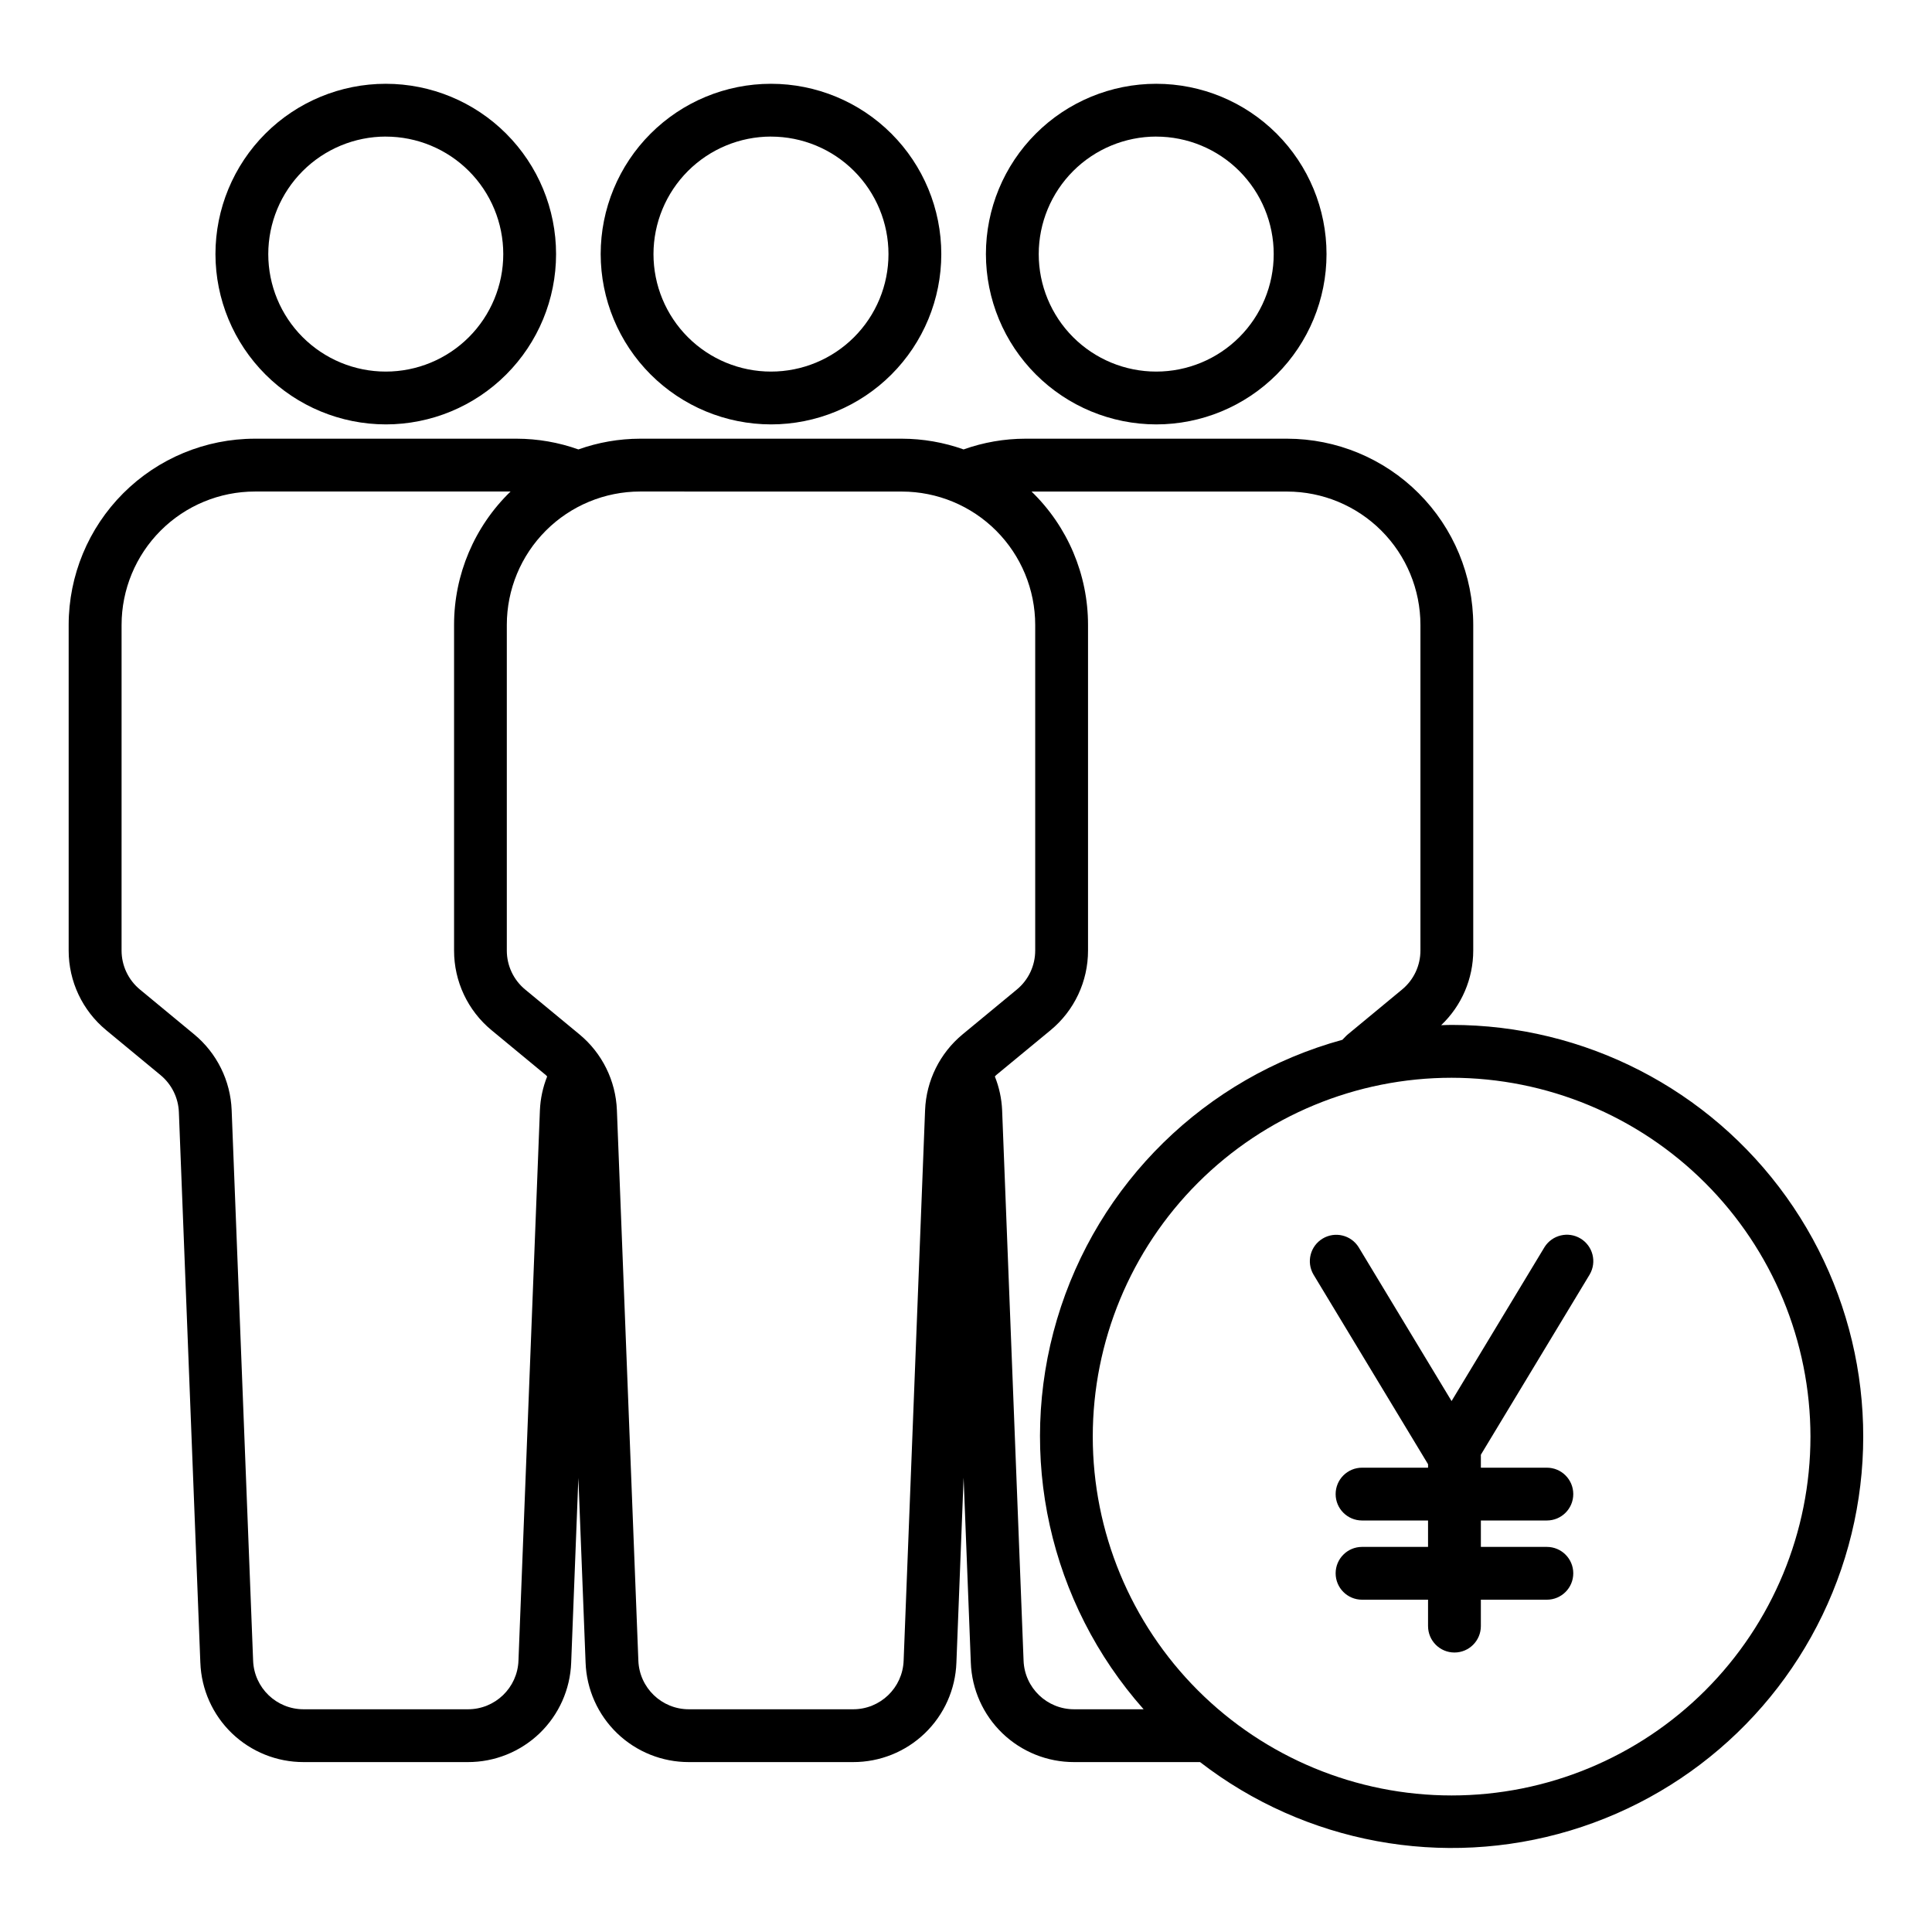 <?xml version="1.0" encoding="UTF-8"?>
<!-- Uploaded to: ICON Repo, www.svgrepo.com, Generator: ICON Repo Mixer Tools -->
<svg fill="#000000" width="800px" height="800px" version="1.1" viewBox="144 144 512 512" xmlns="http://www.w3.org/2000/svg">
 <g>
  <path d="m348.32 256.47c11.969 0 23.449-4.754 31.914-13.219s13.219-19.945 13.219-31.914-4.754-23.449-13.219-31.914-19.945-13.219-31.914-13.219c-11.973 0-23.449 4.754-31.914 13.219s-13.219 19.945-13.219 31.914c0.016 11.965 4.773 23.438 13.234 31.898s19.934 13.219 31.898 13.234zm0-76.27c8.258 0 16.18 3.277 22.016 9.117 5.84 5.84 9.121 13.762 9.121 22.02 0 8.258-3.281 16.18-9.121 22.02-5.836 5.84-13.758 9.117-22.016 9.117-8.258 0-16.18-3.277-22.02-9.117-5.84-5.84-9.121-13.762-9.121-22.02 0.012-8.258 3.293-16.172 9.129-22.012 5.84-5.84 13.754-9.125 22.012-9.133z"/>
  <path d="m172.17 417.03 14.371 11.879c2.945 2.434 4.715 6.004 4.863 9.824l5.688 145.89h0.004c0.254 7.086 3.254 13.797 8.363 18.715 5.113 4.914 11.934 7.652 19.027 7.633h43.488c7.094 0.02 13.914-2.719 19.027-7.633 5.109-4.918 8.109-11.629 8.367-18.715l1.906-48.98 1.914 48.98c0.254 7.086 3.254 13.797 8.367 18.715 5.109 4.914 11.934 7.652 19.023 7.633h43.484c7.094 0.02 13.918-2.715 19.027-7.633 5.113-4.918 8.113-11.629 8.367-18.715l1.91-49.012 1.91 49.012c0.258 7.086 3.258 13.797 8.367 18.711 5.113 4.918 11.934 7.656 19.027 7.637h33.355c27.852 21.523 64.375 28.281 98.086 18.148 33.707-10.133 60.453-35.91 71.82-69.223 11.367-33.312 5.957-70.062-14.527-98.688-20.48-28.625-53.52-45.605-88.719-45.594-0.926 0-1.844 0.047-2.766 0.07 5.43-5.152 8.504-12.312 8.504-19.797v-86.297c-0.012-13.078-5.211-25.617-14.457-34.863-9.246-9.25-21.781-14.453-34.859-14.469h-69.387c-5.578 0.008-11.109 0.973-16.359 2.844-5.25-1.871-10.777-2.832-16.348-2.844h-69.391c-5.57 0.012-11.098 0.973-16.34 2.844-5.254-1.871-10.785-2.832-16.359-2.844h-69.395c-13.078 0.012-25.621 5.211-34.871 14.461-9.246 9.25-14.449 21.789-14.461 34.871v86.301c-0.008 8.18 3.652 15.934 9.969 21.133zm451.62 107.69v-0.004c0 25.223-10.02 49.41-27.855 67.246-17.832 17.832-42.02 27.852-67.242 27.852s-49.41-10.02-67.246-27.852c-17.832-17.836-27.852-42.023-27.852-67.246 0-25.219 10.02-49.41 27.852-67.242 17.836-17.836 42.023-27.855 67.246-27.855 25.211 0.031 49.383 10.059 67.211 27.887 17.832 17.828 27.859 42 27.887 67.211zm-138.68-250.45c9.367 0.012 18.348 3.738 24.969 10.363s10.344 15.605 10.352 24.973v86.289c0.004 4.004-1.781 7.801-4.875 10.344l-14.379 11.895c-0.52 0.43-0.945 0.957-1.43 1.422-36.312 9.969-64.91 37.977-75.629 74.078-10.715 36.098-2.039 75.172 22.953 103.34h-18.398c-7.219 0.02-13.152-5.688-13.414-12.898l-5.684-145.89c-0.137-3.059-0.789-6.07-1.926-8.91 0.125-0.117 0.223-0.254 0.352-0.367l14.391-11.875c6.312-5.199 9.961-12.953 9.949-21.133v-86.301c0.004-13.32-5.398-26.074-14.969-35.336zm-102.09 0c9.367 0.012 18.348 3.738 24.969 10.363s10.344 15.605 10.352 24.973v86.289c0.004 4.004-1.781 7.801-4.871 10.344l-14.375 11.879c-6.016 4.973-9.629 12.27-9.938 20.07l-5.684 145.89c-0.262 7.215-6.195 12.922-13.414 12.898h-43.477c-7.215 0.02-13.148-5.688-13.41-12.898l-5.688-145.89c-0.305-7.797-3.914-15.098-9.926-20.07l-14.379-11.879c-3.086-2.543-4.875-6.34-4.867-10.344v-86.301c0.004-9.367 3.727-18.348 10.348-24.973s15.602-10.355 24.969-10.363zm-206.8 35.324c0.008-9.371 3.734-18.355 10.359-24.98s15.609-10.352 24.98-10.355h67.742c-9.57 9.262-14.973 22.016-14.969 35.336v86.301c-0.012 8.18 3.637 15.934 9.949 21.133l14.371 11.879c0.133 0.113 0.23 0.25 0.352 0.367-1.137 2.84-1.785 5.856-1.922 8.914l-5.684 145.89c-0.262 7.211-6.195 12.918-13.414 12.898h-43.492c-7.219 0.023-13.152-5.684-13.414-12.898l-5.688-145.89c-0.305-7.797-3.914-15.098-9.926-20.07l-14.371-11.879c-3.09-2.543-4.879-6.34-4.875-10.344z"/>
  <path d="m246.23 256.47c11.973 0 23.453-4.754 31.914-13.219 8.465-8.465 13.219-19.945 13.219-31.914s-4.754-23.449-13.219-31.914c-8.461-8.465-19.941-13.219-31.914-13.219-11.969 0-23.449 4.754-31.914 13.219-8.461 8.465-13.219 19.945-13.219 31.914 0.016 11.965 4.777 23.438 13.238 31.898 8.461 8.461 19.93 13.219 31.895 13.234zm0-76.27c8.262 0 16.18 3.277 22.02 9.117s9.121 13.762 9.121 22.02c0 8.258-3.281 16.18-9.121 22.02-5.84 5.84-13.758 9.117-22.02 9.117-8.258 0-16.176-3.277-22.016-9.117-5.84-5.84-9.121-13.762-9.121-22.02 0.008-8.258 3.293-16.172 9.129-22.012 5.836-5.84 13.754-9.125 22.008-9.133z"/>
  <path d="m450.41 256.47c11.969 0 23.449-4.754 31.914-13.219s13.219-19.945 13.219-31.914-4.754-23.449-13.219-31.914-19.945-13.219-31.914-13.219-23.449 4.754-31.914 13.219-13.219 19.945-13.219 31.914c0.016 11.965 4.777 23.438 13.238 31.895 8.461 8.461 19.93 13.223 31.895 13.238zm0-76.27c8.258 0 16.18 3.277 22.02 9.117s9.117 13.762 9.117 22.02c0 8.258-3.277 16.18-9.117 22.02-5.84 5.84-13.762 9.117-22.02 9.117-8.258 0-16.18-3.277-22.02-9.117-5.836-5.84-9.117-13.762-9.117-22.02 0.008-8.258 3.293-16.172 9.129-22.012 5.836-5.836 13.754-9.121 22.008-9.133z"/>
  <path d="m522.45 532.04v0.914h-17.496c-3.863 0-6.996 3.133-6.996 6.996 0 3.863 3.133 6.996 6.996 6.996h17.492v6.996h-17.492v0.004c-3.863 0-6.996 3.133-6.996 6.996s3.133 6.996 6.996 6.996h17.492v6.996l0.004 0.004c0 3.863 3.133 6.996 6.996 6.996s6.996-3.133 6.996-6.996v-6.996h17.492l0.004-0.004c3.863 0 6.996-3.133 6.996-6.996s-3.133-6.996-6.996-6.996h-17.492v-6.996h17.492v-0.004c3.863 0 6.996-3.133 6.996-6.996 0-3.863-3.133-6.996-6.996-6.996h-17.492v-3.438l28.848-47.777h-0.004c1.926-3.301 0.844-7.539-2.43-9.516-3.269-1.977-7.523-0.957-9.551 2.285l-24.629 40.789-24.625-40.773c-2.023-3.242-6.277-4.258-9.551-2.281-3.273 1.977-4.352 6.211-2.426 9.516z"/>
 </g>
</svg>